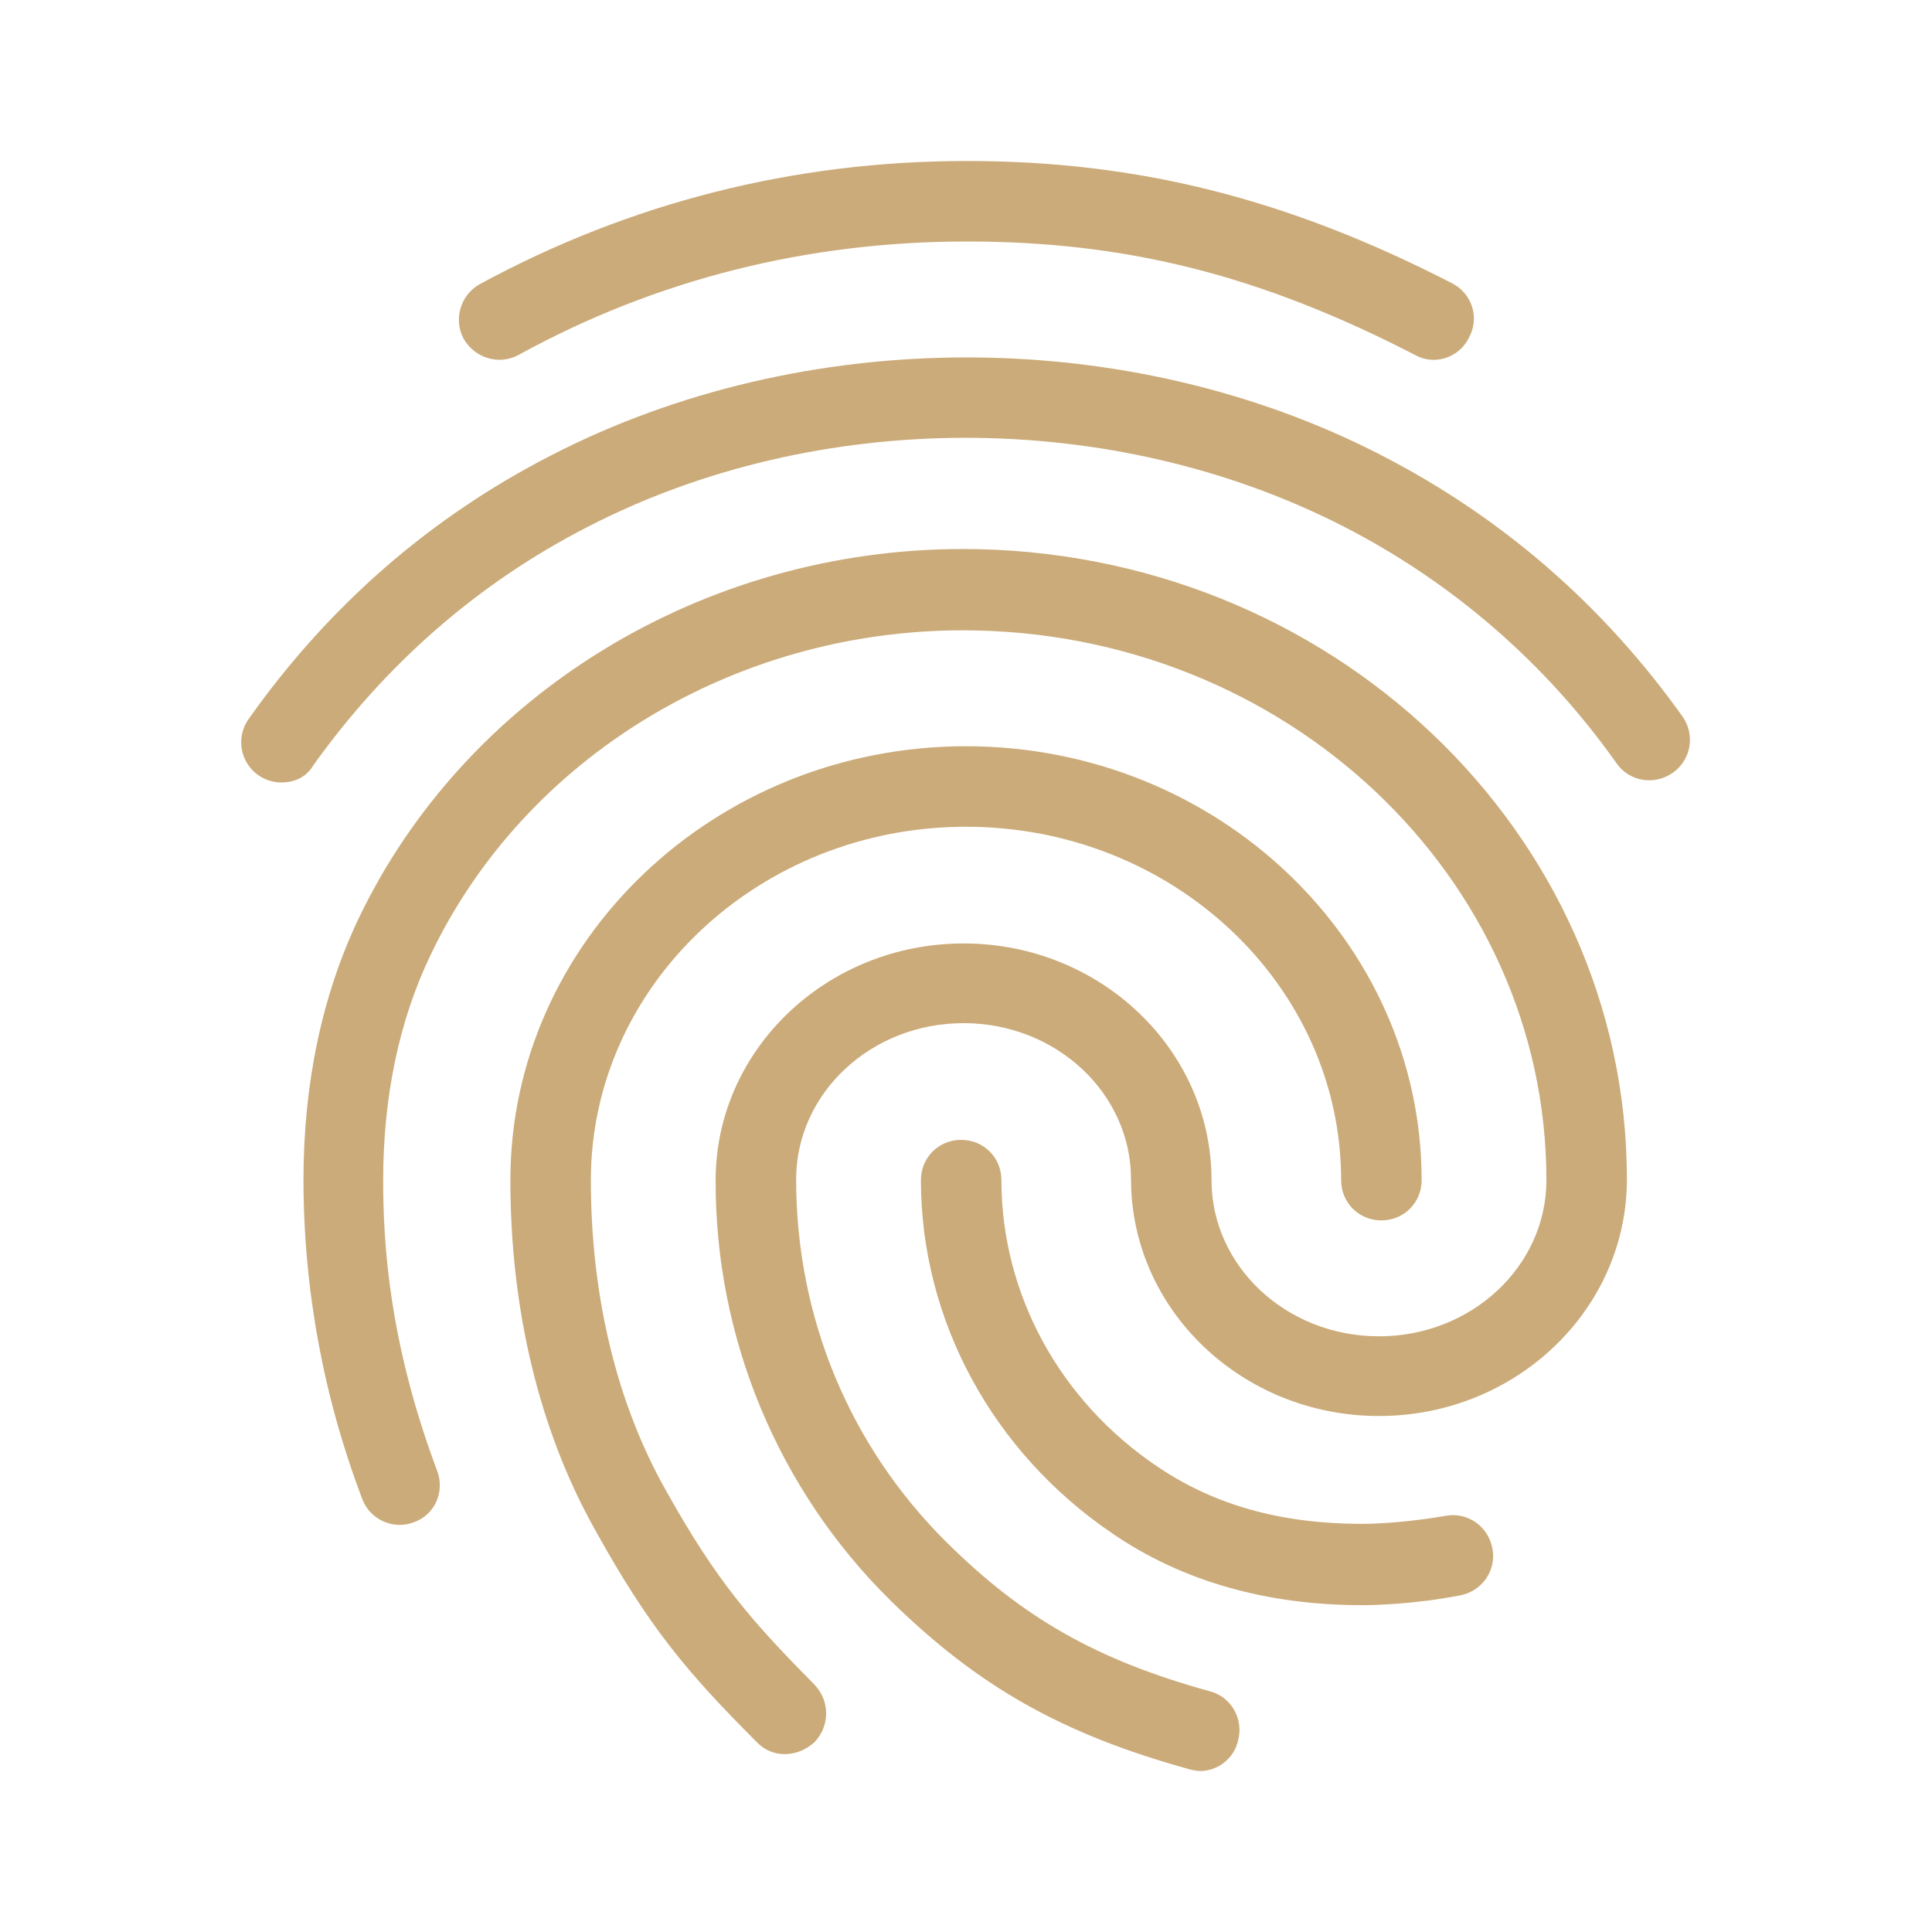 <?xml version="1.0" encoding="UTF-8" standalone="no"?><!-- Generator: Gravit.io --><svg xmlns="http://www.w3.org/2000/svg" xmlns:xlink="http://www.w3.org/1999/xlink" style="isolation:isolate" viewBox="0 0 100 100" width="100pt" height="100pt"><defs><clipPath id="_clipPath_01MNzrPcjxdZ3tzlbX4rRYx2J5x31eNW"><rect width="100" height="100"/></clipPath></defs><g clip-path="url(#_clipPath_01MNzrPcjxdZ3tzlbX4rRYx2J5x31eNW)"><g><path d=" M 74.208 18.625 C 73.875 18.625 73.542 18.542 73.25 18.375 C 65.25 14.25 58.333 12.5 50.042 12.5 C 41.792 12.5 33.958 14.458 26.833 18.375 C 25.833 18.917 24.583 18.542 24 17.542 C 23.459 16.528 23.83 15.268 24.833 14.708 C 32.583 10.5 41.083 8.333 50.042 8.333 C 58.917 8.333 66.667 10.292 75.167 14.667 C 76.208 15.208 76.583 16.458 76.042 17.458 C 75.705 18.167 74.993 18.621 74.208 18.625 Z  M 14.583 40.5 C 13.8 40.507 13.079 40.074 12.719 39.379 C 12.358 38.684 12.418 37.845 12.875 37.208 C 17 31.375 22.25 26.792 28.5 23.583 C 41.583 16.833 58.333 16.792 71.458 23.542 C 77.708 26.75 82.958 31.292 87.083 37.083 C 87.406 37.536 87.535 38.098 87.441 38.646 C 87.347 39.194 87.038 39.681 86.583 40 C 85.625 40.667 84.333 40.458 83.667 39.5 C 80.018 34.335 75.171 30.132 69.542 27.25 C 57.583 21.125 42.292 21.125 30.375 27.292 C 24.708 30.208 19.958 34.375 16.208 39.625 C 15.875 40.208 15.25 40.5 14.583 40.5 Z  M 40.625 90.792 C 40.072 90.798 39.543 90.571 39.167 90.167 C 35.542 86.542 33.583 84.208 30.792 79.167 C 27.917 74.042 26.417 67.792 26.417 61.083 C 26.417 48.708 37 38.625 50 38.625 C 63 38.625 73.583 48.708 73.583 61.083 C 73.583 62.25 72.667 63.167 71.5 63.167 C 70.333 63.167 69.417 62.25 69.417 61.083 C 69.417 51 60.708 42.792 50 42.792 C 39.292 42.792 30.583 51 30.583 61.083 C 30.583 67.083 31.917 72.625 34.458 77.125 C 37.125 81.917 38.958 83.958 42.167 87.208 C 42.958 88.042 42.958 89.333 42.167 90.167 C 41.708 90.583 41.167 90.792 40.625 90.792 Z  M 70.5 83.083 C 65.542 83.083 61.167 81.833 57.583 79.375 C 51.375 75.167 47.667 68.333 47.667 61.083 C 47.667 59.917 48.583 59 49.75 59 C 50.917 59 51.833 59.917 51.833 61.083 C 51.833 66.958 54.833 72.5 59.917 75.917 C 62.875 77.917 66.333 78.875 70.5 78.875 C 71.5 78.875 73.167 78.75 74.833 78.458 C 75.958 78.25 77.042 79 77.25 80.167 C 77.458 81.292 76.708 82.375 75.542 82.583 C 73.167 83.042 71.083 83.083 70.5 83.083 Z  M 62.125 91.667 C 61.958 91.667 61.75 91.625 61.583 91.583 C 54.958 89.75 50.625 87.292 46.083 82.833 C 40.269 77.093 37.011 69.254 37.042 61.083 C 37.042 54.333 42.792 48.833 49.875 48.833 C 56.958 48.833 62.708 54.333 62.708 61.083 C 62.708 65.542 66.583 69.167 71.375 69.167 C 76.167 69.167 80.042 65.542 80.042 61.083 C 80.042 45.375 66.5 32.625 49.833 32.625 C 38 32.625 27.167 39.208 22.292 49.417 C 20.667 52.792 19.833 56.75 19.833 61.083 C 19.833 64.333 20.125 69.458 22.625 76.125 C 23.042 77.208 22.5 78.417 21.417 78.792 C 20.333 79.208 19.125 78.625 18.75 77.583 C 16.742 72.314 15.712 66.722 15.708 61.083 C 15.708 56.083 16.667 51.542 18.542 47.583 C 24.083 35.958 36.375 28.417 49.833 28.417 C 68.792 28.417 84.208 43.042 84.208 61.042 C 84.208 67.792 78.458 73.292 71.375 73.292 C 64.292 73.292 58.542 67.792 58.542 61.042 C 58.542 56.583 54.667 52.958 49.875 52.958 C 45.083 52.958 41.208 56.583 41.208 61.042 C 41.208 68.167 43.958 74.833 49 79.833 C 52.958 83.75 56.75 85.917 62.625 87.542 C 63.75 87.833 64.375 89 64.083 90.083 C 63.875 91.042 63 91.667 62.125 91.667 Z " fill="rgb(203,171,121)"/><path d=" M 0 0 L 100 0 L 100 100 L 0 100 L 0 0 Z " fill="none"/></g></g></svg>